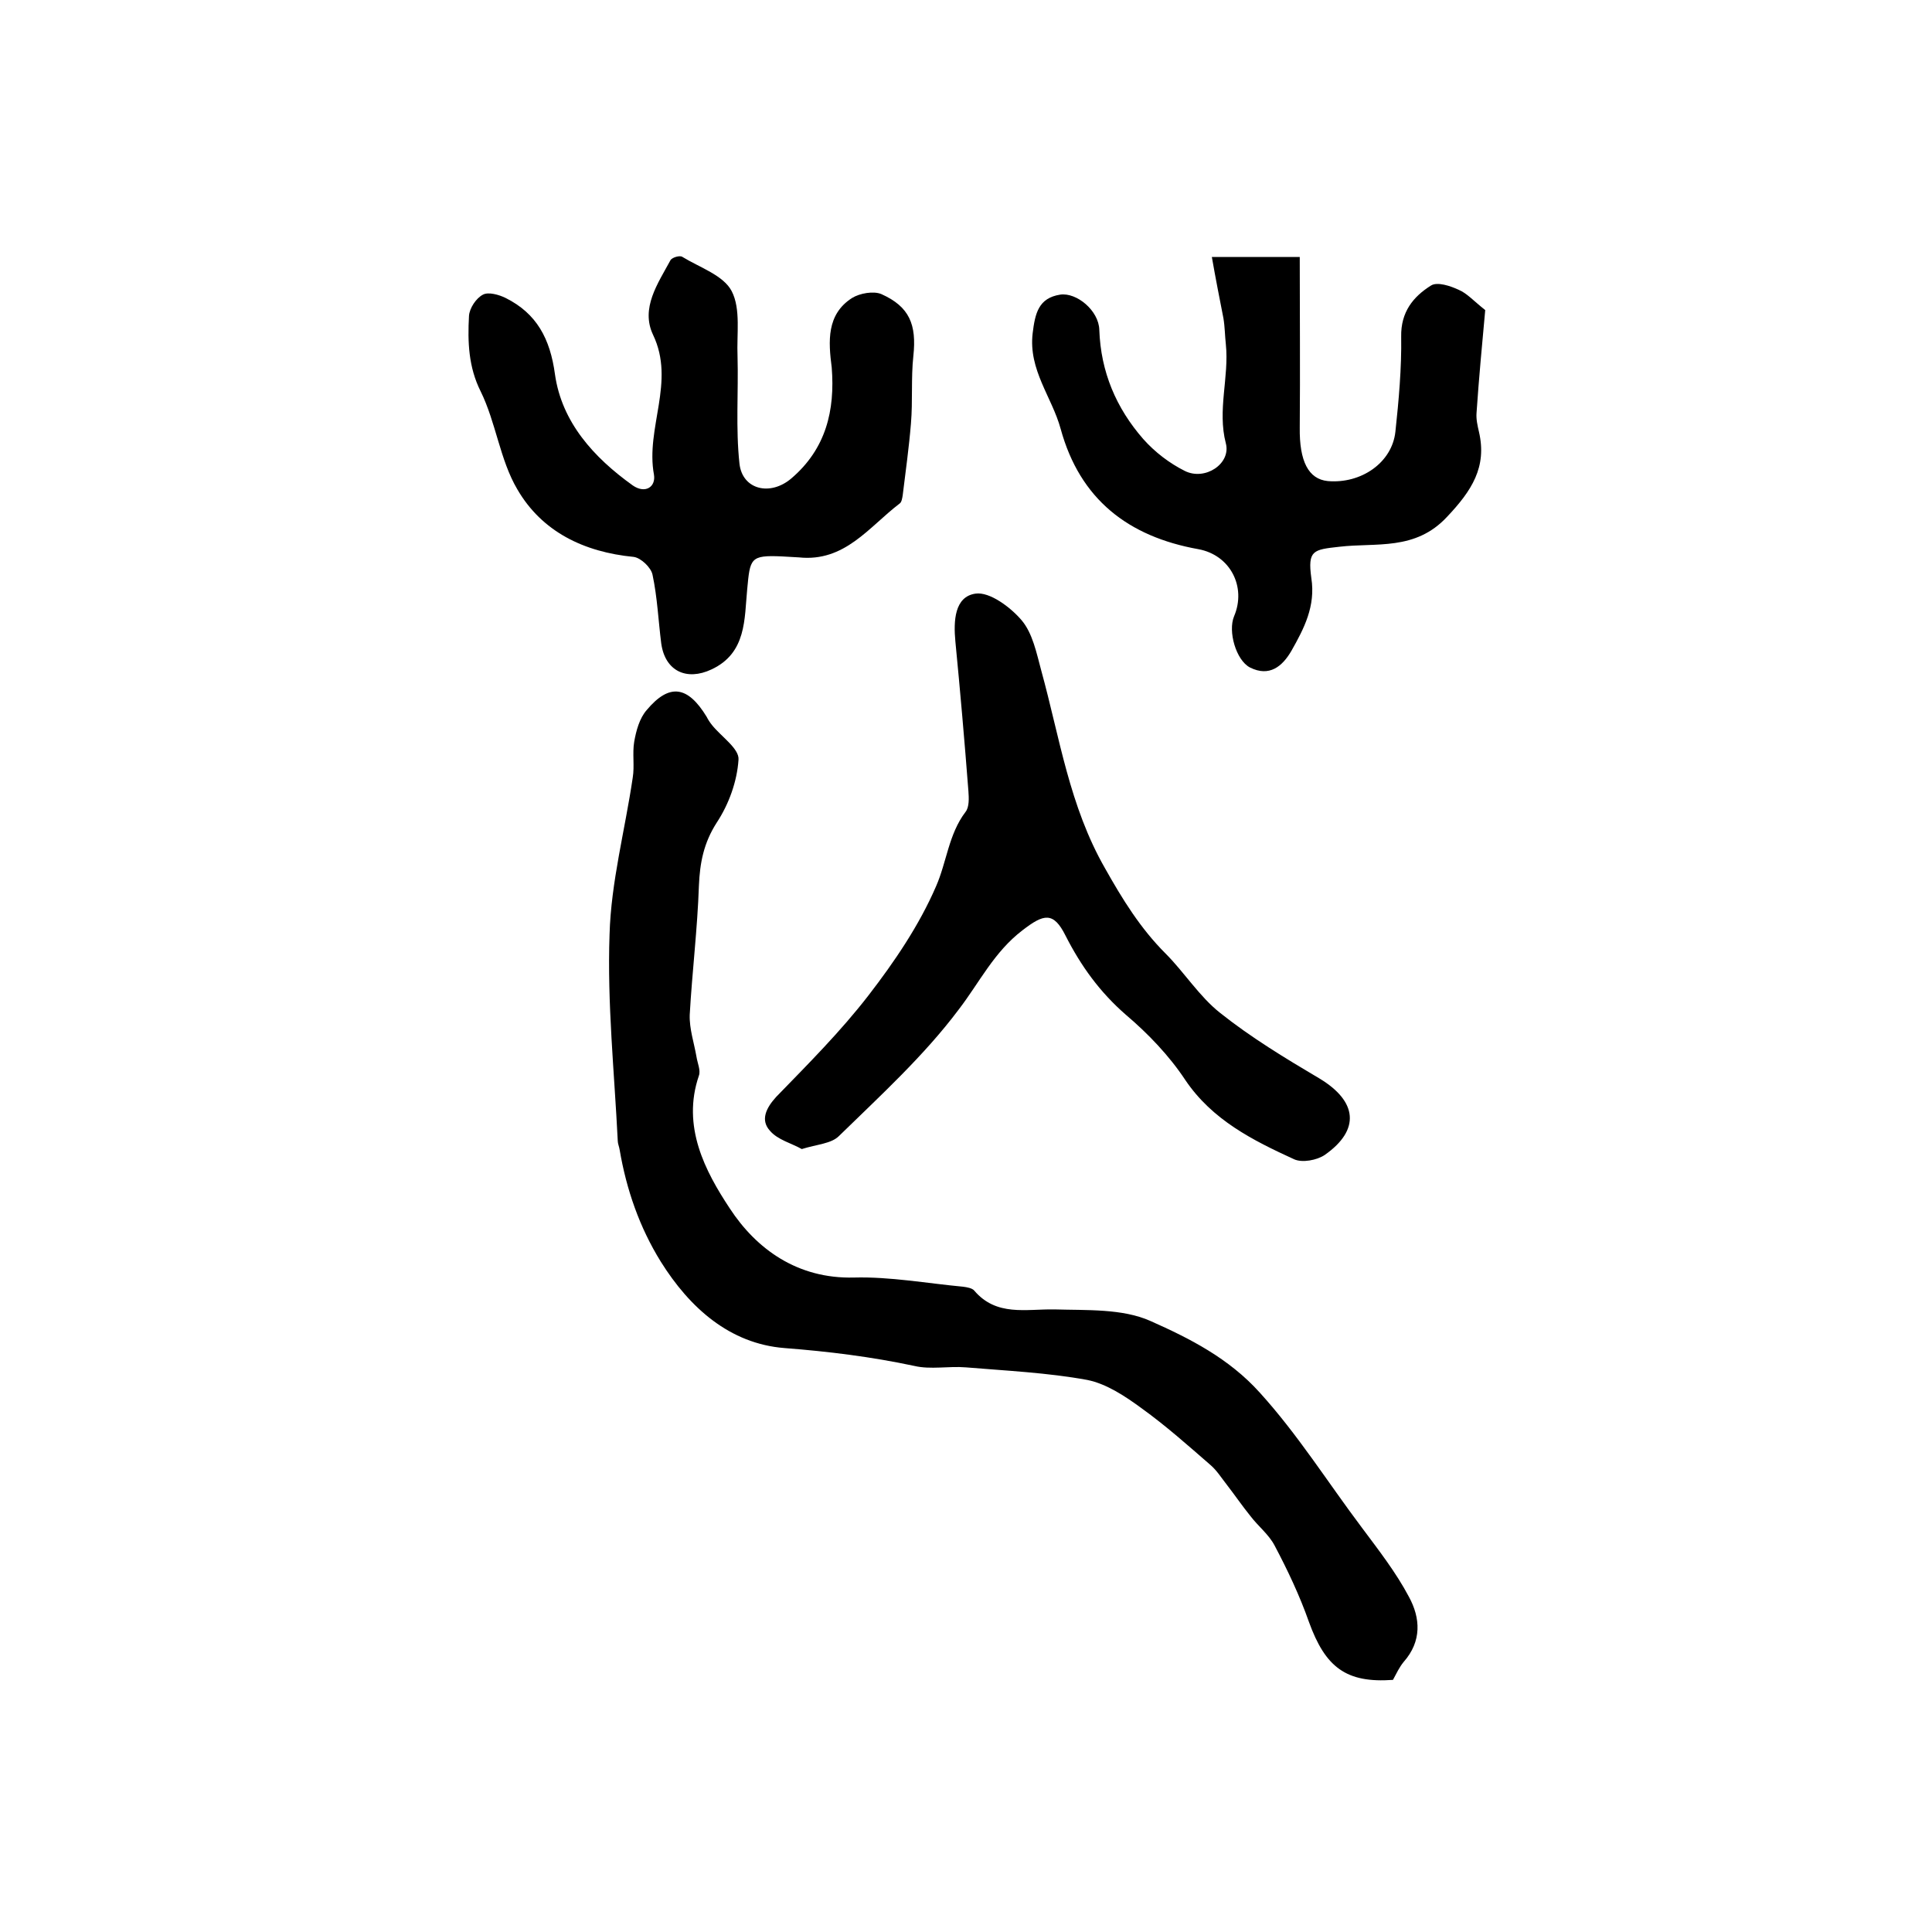 <?xml version="1.0" encoding="utf-8"?>
<!-- Generator: Adobe Illustrator 22.0.0, SVG Export Plug-In . SVG Version: 6.00 Build 0)  -->
<svg version="1.1" id="图层_1" xmlns="http://www.w3.org/2000/svg" xmlns:xlink="http://www.w3.org/1999/xlink" x="0px" y="0px"
	 viewBox="0 0 400 400" style="enable-background:new 0 0 400 400;" xml:space="preserve">
<style type="text/css">
	.st0{fill:#FFFFFF;}
</style>
<g>
	
	<path d="M288.4,347.8c-9.7,0.7-14-2.6-17.4-12c-1.9-5.4-4.4-10.7-7.1-15.8c-1.2-2.3-3.4-4-5-6.1c-1.7-2.1-3.2-4.3-4.9-6.5
		c-1.1-1.4-2.1-3-3.4-4.1c-4.6-4-9.2-8.1-14.2-11.7c-3.4-2.5-7.3-5.1-11.3-5.9c-8.2-1.5-16.7-1.9-25.1-2.6
		c-3.6-0.3-7.3,0.5-10.7-0.3c-8.9-1.9-17.8-3-26.9-3.7c-11.3-0.9-19.6-8.3-25.6-17.9c-4.4-7.1-7.1-14.9-8.5-23.1
		c-0.1-0.7-0.4-1.3-0.4-1.9c-0.7-14.2-2.2-28.5-1.7-42.7c0.3-10.9,3.2-21.6,4.8-32.5c0.4-2.4-0.1-5,0.3-7.4c0.4-2.3,1.1-4.9,2.6-6.6
		c4.7-5.6,8.5-5,12.4,1.4c0.3,0.6,0.7,1.2,1.1,1.7c1.9,2.4,5.7,4.9,5.5,7.2c-0.3,4.5-2,9.2-4.5,13c-2.7,4.2-3.5,8.3-3.7,13.1
		c-0.3,8.9-1.4,17.8-1.9,26.7c-0.1,2.9,0.9,5.8,1.4,8.7c0.2,1.3,0.9,2.8,0.5,3.9c-3.6,10.5,1.3,19.8,6.4,27.5
		c5.5,8.4,14,14.6,25.7,14.3c7.5-0.2,15.1,1.2,22.6,1.9c0.8,0.1,1.9,0.3,2.3,0.8c4.6,5.4,10.7,3.8,16.6,3.9
		c6.7,0.2,14.1-0.2,19.9,2.4c8.1,3.6,16.2,7.7,22.6,14.8c7.9,8.7,14.1,18.6,21.1,27.9c3.5,4.7,7.1,9.3,9.8,14.4
		c2.4,4.4,2.7,9.2-1.1,13.5C289.7,345.2,289.1,346.5,288.4,347.8z"/>
	<path d="M172.2,76.1c-0.7-5.4-1.1-11,4.2-14.4c1.6-1,4.5-1.5,6.1-0.8c5.8,2.6,7.3,6.3,6.6,12.8c-0.5,4.6-0.1,9.3-0.5,14
		c-0.4,4.9-1.1,9.9-1.7,14.8c-0.1,0.6-0.2,1.5-0.7,1.8c-6.3,4.8-11.3,12.1-20.8,11.1c-1.2-0.1-2.3-0.1-3.5-0.2
		c-6.6-0.3-6.6,0.4-7.2,6.8c-0.6,6.1-0.1,13.2-7.4,16.6c-5.1,2.4-9.6,0.4-10.4-5.4c-0.6-4.7-0.8-9.5-1.8-14.2
		c-0.3-1.5-2.4-3.5-3.9-3.7c-10.3-1-19-5.2-24.1-14c-3.6-6.1-4.4-13.8-7.6-20.3C97,76,96.8,70.8,97.1,65.4c0.1-1.6,1.5-3.7,2.9-4.4
		c1.1-0.6,3.3,0,4.7,0.7c6.4,3.2,9.2,8.4,10.2,15.8c1.4,9.9,8,17.2,16.1,23c2.6,1.8,4.8,0.3,4.4-2.2c-1.8-9.7,4.5-19.2-0.2-29
		c-2.6-5.5,1-10.6,3.6-15.4c0.3-0.6,2-1.1,2.5-0.7c3.6,2.2,8.5,3.8,10.2,7.1c1.9,3.7,1,8.9,1.2,13.5c0.2,7.4-0.4,14.9,0.4,22.2
		c0.6,5.4,6.4,6.8,10.8,3C171,92.9,172.9,85,172.2,76.1z"/>
	<path d="M166,237.9c-2.1-1.2-5-1.9-6.6-3.8c-2-2.2-0.8-4.7,1.3-7c6.6-6.8,13.3-13.5,19.1-21c5.4-7,10.5-14.5,14-22.6
		c2.2-5,2.6-10.8,6.1-15.4c0.8-1,0.7-2.9,0.6-4.3c-0.8-10.4-1.7-20.7-2.7-31c-0.4-4.2-0.2-9.3,4.2-9.9c2.9-0.4,7.2,2.8,9.5,5.5
		c2.3,2.7,3.1,6.8,4.1,10.5c3.8,13.8,5.8,28,13.2,40.9c3.6,6.4,7.3,12.4,12.5,17.6c3.9,3.9,7,8.9,11.3,12.3
		c6.4,5.1,13.5,9.4,20.6,13.6c7.8,4.7,8.5,10.6,1.1,15.8c-1.6,1.1-4.7,1.7-6.4,0.9c-8.5-3.9-16.9-8.1-22.5-16.4
		c-3.3-5-7.7-9.6-12.3-13.5c-5.4-4.7-9.3-10.1-12.5-16.4c-2.5-5-4.5-4.5-8.9-1.1c-5.9,4.5-8.9,10.8-13.2,16.4
		c-7.2,9.6-16.2,17.8-24.8,26.2C172.1,236.8,169.2,236.9,166,237.9z"/>
	<path d="M250.9,53.2c6.9,0,11.9,0,18.2,0c0,11.9,0.1,23.6,0,35.3c-0.1,7,1.8,10.7,5.8,11.1c6.9,0.6,13.3-3.8,14-10.2
		c0.7-6.5,1.3-13.2,1.2-19.7c-0.1-5.1,2.5-8.3,6.2-10.6c1.3-0.8,4,0.1,5.7,0.9c1.7,0.7,3.1,2.3,5.5,4.2c-0.6,6.6-1.3,13.9-1.8,21.3
		c-0.1,1.3,0.2,2.6,0.5,3.9c1.7,7.3-1.5,12.2-6.6,17.6c-6.6,7.1-14.7,5.3-22.3,6.2c-5.4,0.6-6.6,0.7-5.8,6.5
		c0.9,5.8-1.5,10.4-4.1,15c-1.9,3.3-4.6,5.5-8.6,3.5c-2.9-1.5-4.6-7.5-3.3-10.6c2.6-6.1-0.8-12.7-7.4-13.9
		c-14.5-2.6-24.5-10.3-28.5-24.9c-1.8-6.6-6.7-12.2-5.8-19.8c0.5-4.1,1.2-7.3,5.7-8c3.4-0.5,8,3.3,8.1,7.3
		c0.3,8.7,3.5,16.2,9.1,22.6c2.4,2.7,5.4,5,8.6,6.6c4.2,2.1,9.6-1.5,8.5-5.7c-1.8-6.9,0.7-13.7,0-20.5c-0.2-1.8-0.2-3.6-0.5-5.4
		C252.5,61.8,251.7,57.8,250.9,53.2z"/>
</g>
</svg>
